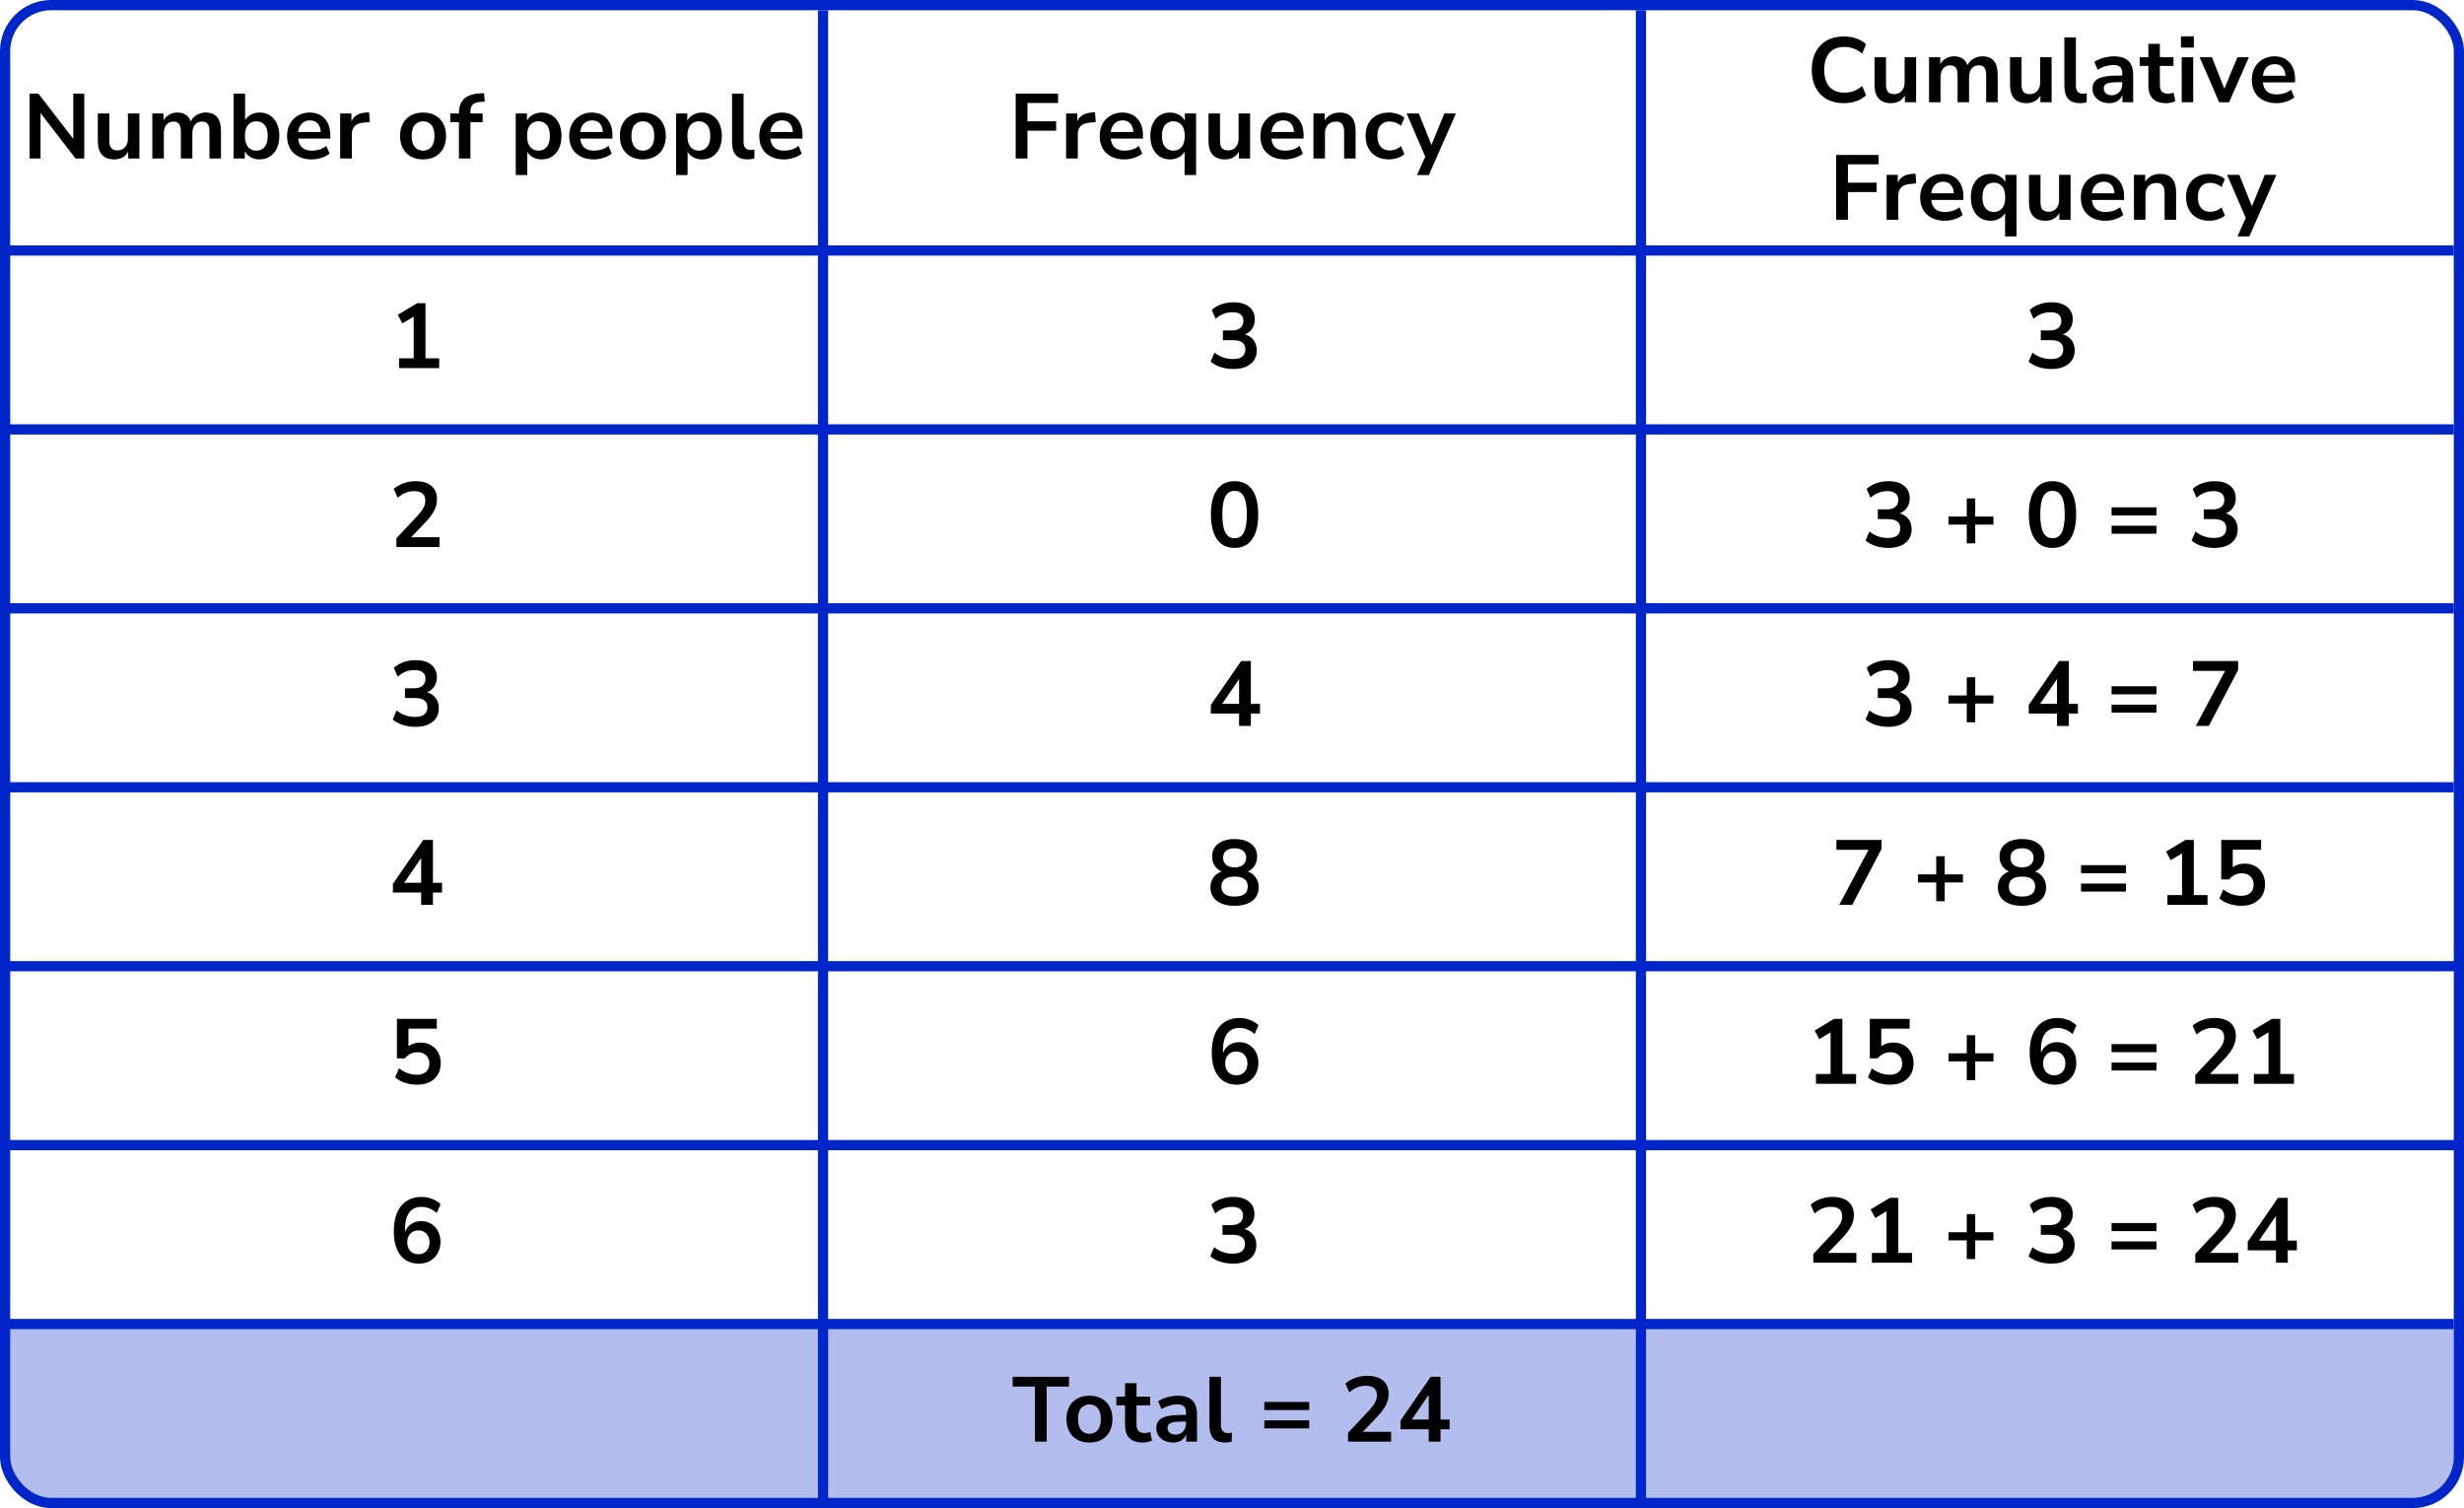 <?xml version="1.0" encoding="UTF-8"?> <svg xmlns="http://www.w3.org/2000/svg" width="482" height="295" viewBox="0 0 482 295" fill="none"><path d="M1 259H481V284C481 289.523 476.523 294 471 294H11C5.477 294 1 289.523 1 284V259Z" fill="#B3BEEF"></path><rect x="1" y="1" width="480" height="293" rx="9" stroke="#0026CA" stroke-width="2"></rect><line x1="161" y1="2" x2="161" y2="295" stroke="#0026CA" stroke-width="2"></line><line x1="321" y1="2" x2="321" y2="295" stroke="#0026CA" stroke-width="2"></line><line y1="49" x2="480" y2="49" stroke="#0026CA" stroke-width="2"></line><line y1="84" x2="480" y2="84" stroke="#0026CA" stroke-width="2"></line><line y1="119" x2="480" y2="119" stroke="#0026CA" stroke-width="2"></line><line y1="154" x2="480" y2="154" stroke="#0026CA" stroke-width="2"></line><line x1="1" y1="189" x2="481" y2="189" stroke="#0026CA" stroke-width="2"></line><line x1="1" y1="224" x2="481" y2="224" stroke="#0026CA" stroke-width="2"></line><line y1="259" x2="480" y2="259" stroke="#0026CA" stroke-width="2"></line><path d="M5.789 31V18.31H7.517L14.339 27.166V18.31H16.481V31H14.771L7.931 22.108V31H5.789ZM22.374 31.18C20.214 31.18 19.134 29.968 19.134 27.544V22.198H21.384V27.58C21.384 28.204 21.51 28.666 21.762 28.966C22.014 29.266 22.416 29.416 22.968 29.416C23.568 29.416 24.06 29.212 24.444 28.804C24.828 28.384 25.02 27.832 25.02 27.148V22.198H27.27V31H25.074V29.686C24.486 30.682 23.586 31.18 22.374 31.18ZM29.798 31V22.198H31.994V23.548C32.258 23.068 32.624 22.696 33.092 22.432C33.56 22.156 34.1 22.018 34.712 22.018C36.032 22.018 36.896 22.594 37.304 23.746C37.58 23.206 37.976 22.786 38.492 22.486C39.008 22.174 39.596 22.018 40.256 22.018C42.236 22.018 43.226 23.224 43.226 25.636V31H40.976V25.726C40.976 25.054 40.862 24.562 40.634 24.25C40.418 23.938 40.046 23.782 39.518 23.782C38.93 23.782 38.468 23.992 38.132 24.412C37.796 24.82 37.628 25.39 37.628 26.122V31H35.378V25.726C35.378 25.054 35.264 24.562 35.036 24.25C34.82 23.938 34.454 23.782 33.938 23.782C33.35 23.782 32.888 23.992 32.552 24.412C32.216 24.82 32.048 25.39 32.048 26.122V31H29.798ZM50.773 31.18C50.125 31.18 49.543 31.036 49.027 30.748C48.523 30.46 48.145 30.07 47.893 29.578V31H45.697V18.31H47.947V23.494C48.211 23.05 48.589 22.696 49.081 22.432C49.585 22.156 50.149 22.018 50.773 22.018C51.553 22.018 52.231 22.204 52.807 22.576C53.383 22.948 53.833 23.476 54.157 24.16C54.481 24.832 54.643 25.642 54.643 26.59C54.643 27.526 54.481 28.342 54.157 29.038C53.833 29.722 53.377 30.25 52.789 30.622C52.213 30.994 51.541 31.18 50.773 31.18ZM50.143 29.47C50.815 29.47 51.355 29.23 51.763 28.75C52.171 28.258 52.375 27.538 52.375 26.59C52.375 25.63 52.171 24.916 51.763 24.448C51.355 23.968 50.815 23.728 50.143 23.728C49.471 23.728 48.931 23.968 48.523 24.448C48.115 24.916 47.911 25.63 47.911 26.59C47.911 27.538 48.115 28.258 48.523 28.75C48.931 29.23 49.471 29.47 50.143 29.47ZM60.978 31.18C59.982 31.18 59.124 30.994 58.404 30.622C57.684 30.25 57.126 29.722 56.73 29.038C56.346 28.354 56.154 27.544 56.154 26.608C56.154 25.696 56.34 24.898 56.712 24.214C57.096 23.53 57.618 22.996 58.278 22.612C58.95 22.216 59.712 22.018 60.564 22.018C61.812 22.018 62.796 22.414 63.516 23.206C64.248 23.998 64.614 25.078 64.614 26.446V27.112H58.314C58.482 28.684 59.382 29.47 61.014 29.47C61.506 29.47 61.998 29.398 62.49 29.254C62.982 29.098 63.432 28.858 63.84 28.534L64.47 30.046C64.05 30.394 63.522 30.67 62.886 30.874C62.25 31.078 61.614 31.18 60.978 31.18ZM60.654 23.548C59.994 23.548 59.46 23.752 59.052 24.16C58.644 24.568 58.398 25.12 58.314 25.816H62.742C62.694 25.084 62.49 24.526 62.13 24.142C61.782 23.746 61.29 23.548 60.654 23.548ZM66.546 31V22.198H68.742V23.746C69.174 22.702 70.098 22.126 71.514 22.018L72.198 21.964L72.342 23.872L71.046 23.998C69.57 24.142 68.832 24.898 68.832 26.266V31H66.546ZM82.76 31.18C81.848 31.18 81.056 30.994 80.384 30.622C79.712 30.25 79.19 29.722 78.818 29.038C78.446 28.342 78.26 27.526 78.26 26.59C78.26 25.654 78.446 24.844 78.818 24.16C79.19 23.476 79.712 22.948 80.384 22.576C81.056 22.204 81.848 22.018 82.76 22.018C83.672 22.018 84.464 22.204 85.136 22.576C85.808 22.948 86.33 23.476 86.702 24.16C87.074 24.844 87.26 25.654 87.26 26.59C87.26 27.526 87.074 28.342 86.702 29.038C86.33 29.722 85.808 30.25 85.136 30.622C84.464 30.994 83.672 31.18 82.76 31.18ZM82.76 29.47C83.432 29.47 83.972 29.23 84.38 28.75C84.788 28.258 84.992 27.538 84.992 26.59C84.992 25.63 84.788 24.916 84.38 24.448C83.972 23.968 83.432 23.728 82.76 23.728C82.088 23.728 81.548 23.968 81.14 24.448C80.732 24.916 80.528 25.63 80.528 26.59C80.528 27.538 80.732 28.258 81.14 28.75C81.548 29.23 82.088 29.47 82.76 29.47ZM89.774 31V23.89H88.082V22.198H89.774V22.18C89.774 20.932 90.098 19.99 90.746 19.354C91.406 18.718 92.426 18.358 93.806 18.274L94.688 18.22L94.832 19.876L94.004 19.93C93.284 19.978 92.774 20.158 92.474 20.47C92.174 20.77 92.024 21.22 92.024 21.82V22.198H94.418V23.89H92.024V31H89.774ZM100.888 34.24V22.198H103.084V23.602C103.336 23.122 103.714 22.738 104.218 22.45C104.734 22.162 105.316 22.018 105.964 22.018C106.732 22.018 107.404 22.204 107.98 22.576C108.568 22.948 109.024 23.476 109.348 24.16C109.672 24.832 109.834 25.642 109.834 26.59C109.834 27.526 109.672 28.342 109.348 29.038C109.024 29.722 108.574 30.25 107.998 30.622C107.422 30.994 106.744 31.18 105.964 31.18C105.34 31.18 104.776 31.048 104.272 30.784C103.78 30.508 103.402 30.142 103.138 29.686V34.24H100.888ZM105.334 29.47C106.006 29.47 106.546 29.23 106.954 28.75C107.362 28.258 107.566 27.538 107.566 26.59C107.566 25.63 107.362 24.916 106.954 24.448C106.546 23.968 106.006 23.728 105.334 23.728C104.662 23.728 104.122 23.968 103.714 24.448C103.306 24.916 103.102 25.63 103.102 26.59C103.102 27.538 103.306 28.258 103.714 28.75C104.122 29.23 104.662 29.47 105.334 29.47ZM116.169 31.18C115.173 31.18 114.315 30.994 113.595 30.622C112.875 30.25 112.317 29.722 111.921 29.038C111.537 28.354 111.345 27.544 111.345 26.608C111.345 25.696 111.531 24.898 111.903 24.214C112.287 23.53 112.809 22.996 113.469 22.612C114.141 22.216 114.903 22.018 115.755 22.018C117.003 22.018 117.987 22.414 118.707 23.206C119.439 23.998 119.805 25.078 119.805 26.446V27.112H113.505C113.673 28.684 114.573 29.47 116.205 29.47C116.697 29.47 117.189 29.398 117.681 29.254C118.173 29.098 118.623 28.858 119.031 28.534L119.661 30.046C119.241 30.394 118.713 30.67 118.077 30.874C117.441 31.078 116.805 31.18 116.169 31.18ZM115.845 23.548C115.185 23.548 114.651 23.752 114.243 24.16C113.835 24.568 113.589 25.12 113.505 25.816H117.933C117.885 25.084 117.681 24.526 117.321 24.142C116.973 23.746 116.481 23.548 115.845 23.548ZM125.751 31.18C124.839 31.18 124.047 30.994 123.375 30.622C122.703 30.25 122.181 29.722 121.809 29.038C121.437 28.342 121.251 27.526 121.251 26.59C121.251 25.654 121.437 24.844 121.809 24.16C122.181 23.476 122.703 22.948 123.375 22.576C124.047 22.204 124.839 22.018 125.751 22.018C126.663 22.018 127.455 22.204 128.127 22.576C128.799 22.948 129.321 23.476 129.693 24.16C130.065 24.844 130.251 25.654 130.251 26.59C130.251 27.526 130.065 28.342 129.693 29.038C129.321 29.722 128.799 30.25 128.127 30.622C127.455 30.994 126.663 31.18 125.751 31.18ZM125.751 29.47C126.423 29.47 126.963 29.23 127.371 28.75C127.779 28.258 127.983 27.538 127.983 26.59C127.983 25.63 127.779 24.916 127.371 24.448C126.963 23.968 126.423 23.728 125.751 23.728C125.079 23.728 124.539 23.968 124.131 24.448C123.723 24.916 123.519 25.63 123.519 26.59C123.519 27.538 123.723 28.258 124.131 28.75C124.539 29.23 125.079 29.47 125.751 29.47ZM132.258 34.24V22.198H134.454V23.602C134.706 23.122 135.084 22.738 135.588 22.45C136.104 22.162 136.686 22.018 137.334 22.018C138.102 22.018 138.774 22.204 139.35 22.576C139.938 22.948 140.394 23.476 140.718 24.16C141.042 24.832 141.204 25.642 141.204 26.59C141.204 27.526 141.042 28.342 140.718 29.038C140.394 29.722 139.944 30.25 139.368 30.622C138.792 30.994 138.114 31.18 137.334 31.18C136.71 31.18 136.146 31.048 135.642 30.784C135.15 30.508 134.772 30.142 134.508 29.686V34.24H132.258ZM136.704 29.47C137.376 29.47 137.916 29.23 138.324 28.75C138.732 28.258 138.936 27.538 138.936 26.59C138.936 25.63 138.732 24.916 138.324 24.448C137.916 23.968 137.376 23.728 136.704 23.728C136.032 23.728 135.492 23.968 135.084 24.448C134.676 24.916 134.472 25.63 134.472 26.59C134.472 27.538 134.676 28.258 135.084 28.75C135.492 29.23 136.032 29.47 136.704 29.47ZM146.261 31.18C145.217 31.18 144.443 30.898 143.939 30.334C143.447 29.758 143.201 28.918 143.201 27.814V18.31H145.451V27.706C145.451 28.786 145.907 29.326 146.819 29.326C146.951 29.326 147.083 29.32 147.215 29.308C147.347 29.296 147.473 29.272 147.593 29.236L147.557 31.018C147.125 31.126 146.693 31.18 146.261 31.18ZM153.349 31.18C152.353 31.18 151.495 30.994 150.775 30.622C150.055 30.25 149.497 29.722 149.101 29.038C148.717 28.354 148.525 27.544 148.525 26.608C148.525 25.696 148.711 24.898 149.083 24.214C149.467 23.53 149.989 22.996 150.649 22.612C151.321 22.216 152.083 22.018 152.935 22.018C154.183 22.018 155.167 22.414 155.887 23.206C156.619 23.998 156.985 25.078 156.985 26.446V27.112H150.685C150.853 28.684 151.753 29.47 153.385 29.47C153.877 29.47 154.369 29.398 154.861 29.254C155.353 29.098 155.803 28.858 156.211 28.534L156.841 30.046C156.421 30.394 155.893 30.67 155.257 30.874C154.621 31.078 153.985 31.18 153.349 31.18ZM153.025 23.548C152.365 23.548 151.831 23.752 151.423 24.16C151.015 24.568 150.769 25.12 150.685 25.816H155.113C155.065 25.084 154.861 24.526 154.501 24.142C154.153 23.746 153.661 23.548 153.025 23.548Z" fill="black"></path><path d="M78.066 72V70.092H80.927V61.938L78.713 63.27L77.814 61.578L81.594 59.31H83.231V70.092H85.913V72H78.066Z" fill="black"></path><path d="M77.543 107V105.29L81.647 100.916C82.2 100.316 82.596 99.788 82.835 99.332C83.076 98.864 83.195 98.39 83.195 97.91C83.195 96.686 82.457 96.074 80.981 96.074C79.829 96.074 78.767 96.506 77.796 97.37L77.022 95.642C77.525 95.186 78.156 94.82 78.912 94.544C79.668 94.268 80.454 94.13 81.269 94.13C82.626 94.13 83.663 94.436 84.383 95.048C85.115 95.66 85.481 96.536 85.481 97.676C85.481 98.444 85.296 99.182 84.924 99.89C84.564 100.598 83.993 101.36 83.213 102.176L80.424 105.092H85.968V107H77.543Z" fill="black"></path><path d="M81.251 142.18C80.388 142.18 79.559 142.054 78.767 141.802C77.987 141.538 77.34 141.184 76.823 140.74L77.579 138.976C78.659 139.816 79.859 140.236 81.18 140.236C82.799 140.236 83.609 139.6 83.609 138.328C83.609 137.728 83.406 137.284 82.998 136.996C82.602 136.696 82.019 136.546 81.251 136.546H79.218V134.638H81.035C81.707 134.638 82.242 134.476 82.638 134.152C83.034 133.816 83.231 133.354 83.231 132.766C83.231 132.214 83.046 131.794 82.674 131.506C82.314 131.218 81.785 131.074 81.09 131.074C79.841 131.074 78.743 131.506 77.796 132.37L77.04 130.642C77.543 130.162 78.174 129.79 78.93 129.526C79.686 129.262 80.472 129.13 81.287 129.13C82.608 129.13 83.633 129.43 84.365 130.03C85.097 130.618 85.463 131.44 85.463 132.496C85.463 133.18 85.29 133.78 84.942 134.296C84.594 134.812 84.12 135.184 83.519 135.412C84.251 135.616 84.822 135.994 85.23 136.546C85.638 137.086 85.841 137.746 85.841 138.526C85.841 139.654 85.433 140.548 84.618 141.208C83.802 141.856 82.68 142.18 81.251 142.18Z" fill="black"></path><path d="M82.385 177V174.588H76.859V172.896L82.781 164.31H84.689V172.68H86.472V174.588H84.689V177H82.385ZM82.385 172.68V167.838L79.073 172.68H82.385Z" fill="black"></path><path d="M81.612 212.18C80.784 212.18 79.98 212.054 79.2 211.802C78.419 211.538 77.784 211.184 77.291 210.74L78.047 208.976C79.139 209.816 80.316 210.236 81.576 210.236C82.332 210.236 82.919 210.044 83.34 209.66C83.772 209.264 83.987 208.736 83.987 208.076C83.987 207.404 83.784 206.864 83.376 206.456C82.968 206.036 82.409 205.826 81.701 205.826C80.694 205.826 79.859 206.228 79.2 207.032H77.651V199.31H85.445V201.218H79.901V204.656C80.537 204.176 81.317 203.936 82.242 203.936C83.046 203.936 83.742 204.11 84.329 204.458C84.93 204.794 85.391 205.268 85.716 205.88C86.052 206.48 86.219 207.182 86.219 207.986C86.219 208.814 86.034 209.546 85.662 210.182C85.29 210.806 84.755 211.298 84.059 211.658C83.376 212.006 82.559 212.18 81.612 212.18Z" fill="black"></path><path d="M81.972 247.18C80.4 247.18 79.181 246.628 78.317 245.524C77.466 244.42 77.04 242.872 77.04 240.88C77.04 238.732 77.519 237.07 78.48 235.894C79.451 234.718 80.79 234.13 82.493 234.13C83.165 234.13 83.832 234.256 84.492 234.508C85.151 234.748 85.716 235.096 86.183 235.552L85.427 237.28C84.984 236.872 84.51 236.572 84.005 236.38C83.501 236.176 82.986 236.074 82.457 236.074C81.413 236.074 80.615 236.44 80.064 237.172C79.511 237.904 79.236 238.996 79.236 240.448V240.97C79.487 240.31 79.895 239.794 80.46 239.422C81.023 239.05 81.671 238.864 82.403 238.864C83.135 238.864 83.784 239.038 84.347 239.386C84.912 239.734 85.356 240.214 85.68 240.826C86.004 241.438 86.165 242.14 86.165 242.932C86.165 243.748 85.986 244.48 85.626 245.128C85.278 245.764 84.785 246.268 84.15 246.64C83.525 247 82.799 247.18 81.972 247.18ZM81.846 245.344C82.493 245.344 83.016 245.134 83.412 244.714C83.82 244.282 84.023 243.718 84.023 243.022C84.023 242.326 83.82 241.762 83.412 241.33C83.016 240.898 82.493 240.682 81.846 240.682C81.198 240.682 80.669 240.898 80.261 241.33C79.865 241.762 79.668 242.326 79.668 243.022C79.668 243.718 79.865 244.282 80.261 244.714C80.669 245.134 81.198 245.344 81.846 245.344Z" fill="black"></path><path d="M198.684 31V18.31H206.982V20.146H200.988V23.728H206.604V25.564H200.988V31H198.684ZM208.55 31V22.198H210.746V23.746C211.178 22.702 212.102 22.126 213.518 22.018L214.202 21.964L214.346 23.872L213.05 23.998C211.574 24.142 210.836 24.898 210.836 26.266V31H208.55ZM219.946 31.18C218.95 31.18 218.092 30.994 217.372 30.622C216.652 30.25 216.094 29.722 215.698 29.038C215.314 28.354 215.122 27.544 215.122 26.608C215.122 25.696 215.308 24.898 215.68 24.214C216.064 23.53 216.586 22.996 217.246 22.612C217.918 22.216 218.68 22.018 219.532 22.018C220.78 22.018 221.764 22.414 222.484 23.206C223.216 23.998 223.582 25.078 223.582 26.446V27.112H217.282C217.45 28.684 218.35 29.47 219.982 29.47C220.474 29.47 220.966 29.398 221.458 29.254C221.95 29.098 222.4 28.858 222.808 28.534L223.438 30.046C223.018 30.394 222.49 30.67 221.854 30.874C221.218 31.078 220.582 31.18 219.946 31.18ZM219.622 23.548C218.962 23.548 218.428 23.752 218.02 24.16C217.612 24.568 217.366 25.12 217.282 25.816H221.71C221.662 25.084 221.458 24.526 221.098 24.142C220.75 23.746 220.258 23.548 219.622 23.548ZM231.724 34.24V29.668C231.472 30.124 231.094 30.49 230.59 30.766C230.086 31.042 229.522 31.18 228.898 31.18C228.13 31.18 227.452 30.994 226.864 30.622C226.288 30.25 225.838 29.722 225.514 29.038C225.19 28.342 225.028 27.526 225.028 26.59C225.028 25.642 225.19 24.832 225.514 24.16C225.838 23.476 226.288 22.948 226.864 22.576C227.452 22.204 228.13 22.018 228.898 22.018C229.546 22.018 230.128 22.168 230.644 22.468C231.16 22.756 231.538 23.146 231.778 23.638V22.198H233.974V34.24H231.724ZM229.528 29.47C230.2 29.47 230.74 29.23 231.148 28.75C231.556 28.258 231.76 27.538 231.76 26.59C231.76 25.63 231.556 24.916 231.148 24.448C230.74 23.968 230.2 23.728 229.528 23.728C228.856 23.728 228.316 23.968 227.908 24.448C227.5 24.916 227.296 25.63 227.296 26.59C227.296 27.538 227.5 28.258 227.908 28.75C228.316 29.23 228.856 29.47 229.528 29.47ZM239.643 31.18C237.483 31.18 236.403 29.968 236.403 27.544V22.198H238.653V27.58C238.653 28.204 238.779 28.666 239.031 28.966C239.283 29.266 239.685 29.416 240.237 29.416C240.837 29.416 241.329 29.212 241.713 28.804C242.097 28.384 242.289 27.832 242.289 27.148V22.198H244.539V31H242.343V29.686C241.755 30.682 240.855 31.18 239.643 31.18ZM251.369 31.18C250.373 31.18 249.515 30.994 248.795 30.622C248.075 30.25 247.517 29.722 247.121 29.038C246.737 28.354 246.545 27.544 246.545 26.608C246.545 25.696 246.731 24.898 247.103 24.214C247.487 23.53 248.009 22.996 248.669 22.612C249.341 22.216 250.103 22.018 250.955 22.018C252.203 22.018 253.187 22.414 253.907 23.206C254.639 23.998 255.005 25.078 255.005 26.446V27.112H248.705C248.873 28.684 249.773 29.47 251.405 29.47C251.897 29.47 252.389 29.398 252.881 29.254C253.373 29.098 253.823 28.858 254.231 28.534L254.861 30.046C254.441 30.394 253.913 30.67 253.277 30.874C252.641 31.078 252.005 31.18 251.369 31.18ZM251.045 23.548C250.385 23.548 249.851 23.752 249.443 24.16C249.035 24.568 248.789 25.12 248.705 25.816H253.133C253.085 25.084 252.881 24.526 252.521 24.142C252.173 23.746 251.681 23.548 251.045 23.548ZM256.937 31V22.198H259.133V23.566C259.433 23.062 259.835 22.678 260.339 22.414C260.855 22.15 261.431 22.018 262.067 22.018C264.143 22.018 265.181 23.224 265.181 25.636V31H262.931V25.744C262.931 25.06 262.799 24.562 262.535 24.25C262.283 23.938 261.887 23.782 261.347 23.782C260.687 23.782 260.159 23.992 259.763 24.412C259.379 24.82 259.187 25.366 259.187 26.05V31H256.937ZM271.684 31.18C270.76 31.18 269.956 30.994 269.272 30.622C268.588 30.238 268.06 29.698 267.688 29.002C267.316 28.306 267.13 27.49 267.13 26.554C267.13 25.618 267.316 24.814 267.688 24.142C268.06 23.458 268.588 22.936 269.272 22.576C269.956 22.204 270.76 22.018 271.684 22.018C272.248 22.018 272.806 22.108 273.358 22.288C273.91 22.468 274.366 22.72 274.726 23.044L274.06 24.61C273.748 24.334 273.394 24.124 272.998 23.98C272.614 23.836 272.242 23.764 271.882 23.764C271.102 23.764 270.496 24.01 270.064 24.502C269.644 24.982 269.434 25.672 269.434 26.572C269.434 27.46 269.644 28.162 270.064 28.678C270.496 29.182 271.102 29.434 271.882 29.434C272.23 29.434 272.602 29.362 272.998 29.218C273.394 29.074 273.748 28.858 274.06 28.57L274.726 30.154C274.366 30.466 273.904 30.718 273.34 30.91C272.788 31.09 272.236 31.18 271.684 31.18ZM277.189 34.24L278.809 30.64L275.155 22.198H277.549L280.015 28.354L282.535 22.198H284.803L279.511 34.24H277.189Z" fill="black"></path><path d="M241.252 72.18C240.388 72.18 239.56 72.054 238.768 71.802C237.988 71.538 237.34 71.184 236.824 70.74L237.58 68.976C238.66 69.816 239.86 70.236 241.18 70.236C242.8 70.236 243.61 69.6 243.61 68.328C243.61 67.728 243.406 67.284 242.998 66.996C242.602 66.696 242.02 66.546 241.252 66.546H239.218V64.638H241.036C241.708 64.638 242.242 64.476 242.638 64.152C243.034 63.816 243.232 63.354 243.232 62.766C243.232 62.214 243.046 61.794 242.674 61.506C242.314 61.218 241.786 61.074 241.09 61.074C239.842 61.074 238.744 61.506 237.796 62.37L237.04 60.642C237.544 60.162 238.174 59.79 238.93 59.526C239.686 59.262 240.472 59.13 241.288 59.13C242.608 59.13 243.634 59.43 244.366 60.03C245.098 60.618 245.464 61.44 245.464 62.496C245.464 63.18 245.29 63.78 244.942 64.296C244.594 64.812 244.12 65.184 243.52 65.412C244.252 65.616 244.822 65.994 245.23 66.546C245.638 67.086 245.842 67.746 245.842 68.526C245.842 69.654 245.434 70.548 244.618 71.208C243.802 71.856 242.68 72.18 241.252 72.18Z" fill="black"></path><path d="M241.504 107.18C240.004 107.18 238.858 106.616 238.066 105.488C237.274 104.348 236.878 102.728 236.878 100.628C236.878 98.504 237.274 96.89 238.066 95.786C238.858 94.682 240.004 94.13 241.504 94.13C243.016 94.13 244.162 94.682 244.942 95.786C245.734 96.89 246.13 98.498 246.13 100.61C246.13 102.722 245.734 104.348 244.942 105.488C244.15 106.616 243.004 107.18 241.504 107.18ZM241.504 105.29C242.32 105.29 242.92 104.918 243.304 104.174C243.7 103.418 243.898 102.23 243.898 100.61C243.898 99.002 243.7 97.838 243.304 97.118C242.92 96.386 242.32 96.02 241.504 96.02C240.7 96.02 240.1 96.386 239.704 97.118C239.308 97.838 239.11 99.002 239.11 100.61C239.11 102.23 239.308 103.418 239.704 104.174C240.1 104.918 240.7 105.29 241.504 105.29Z" fill="black"></path><path d="M242.386 142V139.588H236.86V137.896L242.782 129.31H244.69V137.68H246.472V139.588H244.69V142H242.386ZM242.386 137.68V132.838L239.074 137.68H242.386Z" fill="black"></path><path d="M241.504 177.18C240.028 177.18 238.87 176.862 238.03 176.226C237.202 175.59 236.788 174.708 236.788 173.58C236.788 172.812 236.986 172.158 237.382 171.618C237.79 171.078 238.318 170.7 238.966 170.484C238.39 170.232 237.934 169.848 237.598 169.332C237.274 168.816 237.112 168.222 237.112 167.55C237.112 166.482 237.508 165.648 238.3 165.048C239.092 164.436 240.16 164.13 241.504 164.13C242.86 164.13 243.934 164.436 244.726 165.048C245.518 165.648 245.914 166.482 245.914 167.55C245.914 168.222 245.746 168.822 245.41 169.35C245.086 169.866 244.642 170.244 244.078 170.484C244.726 170.7 245.242 171.084 245.626 171.636C246.022 172.176 246.22 172.824 246.22 173.58C246.22 174.708 245.8 175.59 244.96 176.226C244.132 176.862 242.98 177.18 241.504 177.18ZM241.504 169.674C242.212 169.674 242.764 169.506 243.16 169.17C243.568 168.834 243.772 168.372 243.772 167.784C243.772 167.208 243.568 166.758 243.16 166.434C242.764 166.098 242.212 165.93 241.504 165.93C240.796 165.93 240.244 166.098 239.848 166.434C239.452 166.758 239.254 167.208 239.254 167.784C239.254 168.372 239.452 168.834 239.848 169.17C240.244 169.506 240.796 169.674 241.504 169.674ZM241.504 175.38C243.22 175.38 244.078 174.726 244.078 173.418C244.078 172.122 243.22 171.474 241.504 171.474C240.664 171.474 240.022 171.636 239.578 171.96C239.146 172.284 238.93 172.77 238.93 173.418C238.93 174.066 239.146 174.558 239.578 174.894C240.022 175.218 240.664 175.38 241.504 175.38Z" fill="black"></path><path d="M241.972 212.18C240.4 212.18 239.182 211.628 238.318 210.524C237.466 209.42 237.04 207.872 237.04 205.88C237.04 203.732 237.52 202.07 238.48 200.894C239.452 199.718 240.79 199.13 242.494 199.13C243.166 199.13 243.832 199.256 244.492 199.508C245.152 199.748 245.716 200.096 246.184 200.552L245.428 202.28C244.984 201.872 244.51 201.572 244.006 201.38C243.502 201.176 242.986 201.074 242.458 201.074C241.414 201.074 240.616 201.44 240.064 202.172C239.512 202.904 239.236 203.996 239.236 205.448V205.97C239.488 205.31 239.896 204.794 240.46 204.422C241.024 204.05 241.672 203.864 242.404 203.864C243.136 203.864 243.784 204.038 244.348 204.386C244.912 204.734 245.356 205.214 245.68 205.826C246.004 206.438 246.166 207.14 246.166 207.932C246.166 208.748 245.986 209.48 245.626 210.128C245.278 210.764 244.786 211.268 244.15 211.64C243.526 212 242.8 212.18 241.972 212.18ZM241.846 210.344C242.494 210.344 243.016 210.134 243.412 209.714C243.82 209.282 244.024 208.718 244.024 208.022C244.024 207.326 243.82 206.762 243.412 206.33C243.016 205.898 242.494 205.682 241.846 205.682C241.198 205.682 240.67 205.898 240.262 206.33C239.866 206.762 239.668 207.326 239.668 208.022C239.668 208.718 239.866 209.282 240.262 209.714C240.67 210.134 241.198 210.344 241.846 210.344Z" fill="black"></path><path d="M241.177 247.18C240.313 247.18 239.485 247.054 238.693 246.802C237.913 246.538 237.265 246.184 236.749 245.74L237.505 243.976C238.585 244.816 239.785 245.236 241.105 245.236C242.725 245.236 243.535 244.6 243.535 243.328C243.535 242.728 243.331 242.284 242.923 241.996C242.527 241.696 241.945 241.546 241.177 241.546H239.143V239.638H240.961C241.633 239.638 242.167 239.476 242.563 239.152C242.959 238.816 243.157 238.354 243.157 237.766C243.157 237.214 242.971 236.794 242.599 236.506C242.239 236.218 241.711 236.074 241.015 236.074C239.767 236.074 238.669 236.506 237.721 237.37L236.965 235.642C237.469 235.162 238.099 234.79 238.855 234.526C239.611 234.262 240.397 234.13 241.213 234.13C242.533 234.13 243.559 234.43 244.291 235.03C245.023 235.618 245.389 236.44 245.389 237.496C245.389 238.18 245.215 238.78 244.867 239.296C244.519 239.812 244.045 240.184 243.445 240.412C244.177 240.616 244.747 240.994 245.155 241.546C245.563 242.086 245.767 242.746 245.767 243.526C245.767 244.654 245.359 245.548 244.543 246.208C243.727 246.856 242.605 247.18 241.177 247.18Z" fill="black"></path><path d="M202.452 282V271.236H198.096V269.31H209.112V271.236H204.756V282H202.452ZM213.113 282.18C212.201 282.18 211.409 281.994 210.737 281.622C210.065 281.25 209.543 280.722 209.171 280.038C208.799 279.342 208.613 278.526 208.613 277.59C208.613 276.654 208.799 275.844 209.171 275.16C209.543 274.476 210.065 273.948 210.737 273.576C211.409 273.204 212.201 273.018 213.113 273.018C214.025 273.018 214.817 273.204 215.489 273.576C216.161 273.948 216.683 274.476 217.055 275.16C217.427 275.844 217.613 276.654 217.613 277.59C217.613 278.526 217.427 279.342 217.055 280.038C216.683 280.722 216.161 281.25 215.489 281.622C214.817 281.994 214.025 282.18 213.113 282.18ZM213.113 280.47C213.785 280.47 214.325 280.23 214.733 279.75C215.141 279.258 215.345 278.538 215.345 277.59C215.345 276.63 215.141 275.916 214.733 275.448C214.325 274.968 213.785 274.728 213.113 274.728C212.441 274.728 211.901 274.968 211.493 275.448C211.085 275.916 210.881 276.63 210.881 277.59C210.881 278.538 211.085 279.258 211.493 279.75C211.901 280.23 212.441 280.47 213.113 280.47ZM223.564 282.18C221.236 282.18 220.072 281.028 220.072 278.724V274.89H218.38V273.198H220.072V270.57H222.322V273.198H224.986V274.89H222.322V278.598C222.322 279.174 222.448 279.606 222.7 279.894C222.952 280.182 223.36 280.326 223.924 280.326C224.092 280.326 224.266 280.308 224.446 280.272C224.626 280.224 224.812 280.176 225.004 280.128L225.346 281.784C225.13 281.904 224.854 282 224.518 282.072C224.194 282.144 223.876 282.18 223.564 282.18ZM229.489 282.18C228.853 282.18 228.283 282.06 227.779 281.82C227.287 281.568 226.897 281.232 226.609 280.812C226.333 280.392 226.195 279.918 226.195 279.39C226.195 278.742 226.363 278.232 226.699 277.86C227.035 277.476 227.581 277.2 228.337 277.032C229.093 276.864 230.107 276.78 231.379 276.78H232.009V276.402C232.009 275.802 231.877 275.37 231.613 275.106C231.349 274.842 230.905 274.71 230.281 274.71C229.789 274.71 229.285 274.788 228.769 274.944C228.253 275.088 227.731 275.316 227.203 275.628L226.555 274.098C226.867 273.882 227.233 273.696 227.653 273.54C228.085 273.372 228.535 273.246 229.003 273.162C229.483 273.066 229.933 273.018 230.353 273.018C231.637 273.018 232.591 273.318 233.215 273.918C233.839 274.506 234.151 275.424 234.151 276.672V282H232.045V280.596C231.841 281.088 231.517 281.478 231.073 281.766C230.629 282.042 230.101 282.18 229.489 282.18ZM229.957 280.632C230.545 280.632 231.031 280.428 231.415 280.02C231.811 279.612 232.009 279.096 232.009 278.472V278.076H231.397C230.269 278.076 229.483 278.166 229.039 278.346C228.607 278.514 228.391 278.826 228.391 279.282C228.391 279.678 228.529 280.002 228.805 280.254C229.081 280.506 229.465 280.632 229.957 280.632ZM239.644 282.18C238.6 282.18 237.826 281.898 237.322 281.334C236.83 280.758 236.584 279.918 236.584 278.814V269.31H238.834V278.706C238.834 279.786 239.29 280.326 240.202 280.326C240.334 280.326 240.466 280.32 240.598 280.308C240.73 280.296 240.856 280.272 240.976 280.236L240.94 282.018C240.508 282.126 240.076 282.18 239.644 282.18ZM247.322 275.826V274.242H256.106V275.826H247.322ZM247.322 279.408V277.842H256.106V279.408H247.322ZM263.698 282V280.29L267.802 275.916C268.354 275.316 268.75 274.788 268.99 274.332C269.23 273.864 269.35 273.39 269.35 272.91C269.35 271.686 268.612 271.074 267.136 271.074C265.984 271.074 264.922 271.506 263.95 272.37L263.176 270.642C263.68 270.186 264.31 269.82 265.066 269.544C265.822 269.268 266.608 269.13 267.424 269.13C268.78 269.13 269.818 269.436 270.538 270.048C271.27 270.66 271.636 271.536 271.636 272.676C271.636 273.444 271.45 274.182 271.078 274.89C270.718 275.598 270.148 276.36 269.368 277.176L266.578 280.092H272.122V282H263.698ZM279.483 282V279.588H273.957V277.896L279.879 269.31H281.787V277.68H283.569V279.588H281.787V282H279.483ZM279.483 277.68V272.838L276.171 277.68H279.483Z" fill="black"></path><path d="M360.724 20.18C359.404 20.18 358.27 19.916 357.322 19.388C356.386 18.848 355.666 18.092 355.162 17.12C354.658 16.136 354.406 14.978 354.406 13.646C354.406 12.314 354.658 11.162 355.162 10.19C355.666 9.218 356.386 8.468 357.322 7.94C358.27 7.4 359.404 7.13 360.724 7.13C361.576 7.13 362.38 7.262 363.136 7.526C363.904 7.79 364.534 8.168 365.026 8.66L364.27 10.496C363.73 10.04 363.178 9.71 362.614 9.506C362.05 9.29 361.444 9.182 360.796 9.182C359.512 9.182 358.534 9.572 357.862 10.352C357.19 11.12 356.854 12.218 356.854 13.646C356.854 15.074 357.19 16.178 357.862 16.958C358.534 17.738 359.512 18.128 360.796 18.128C361.444 18.128 362.05 18.026 362.614 17.822C363.178 17.606 363.73 17.27 364.27 16.814L365.026 18.65C364.534 19.13 363.904 19.508 363.136 19.784C362.38 20.048 361.576 20.18 360.724 20.18ZM369.929 20.18C367.769 20.18 366.689 18.968 366.689 16.544V11.198H368.939V16.58C368.939 17.204 369.065 17.666 369.317 17.966C369.569 18.266 369.971 18.416 370.523 18.416C371.123 18.416 371.615 18.212 371.999 17.804C372.383 17.384 372.575 16.832 372.575 16.148V11.198H374.825V20H372.629V18.686C372.041 19.682 371.141 20.18 369.929 20.18ZM377.352 20V11.198H379.548V12.548C379.812 12.068 380.178 11.696 380.646 11.432C381.114 11.156 381.654 11.018 382.266 11.018C383.586 11.018 384.45 11.594 384.858 12.746C385.134 12.206 385.53 11.786 386.046 11.486C386.562 11.174 387.15 11.018 387.81 11.018C389.79 11.018 390.78 12.224 390.78 14.636V20H388.53V14.726C388.53 14.054 388.416 13.562 388.188 13.25C387.972 12.938 387.6 12.782 387.072 12.782C386.484 12.782 386.022 12.992 385.686 13.412C385.35 13.82 385.182 14.39 385.182 15.122V20H382.932V14.726C382.932 14.054 382.818 13.562 382.59 13.25C382.374 12.938 382.008 12.782 381.492 12.782C380.904 12.782 380.442 12.992 380.106 13.412C379.77 13.82 379.602 14.39 379.602 15.122V20H377.352ZM396.438 20.18C394.278 20.18 393.198 18.968 393.198 16.544V11.198H395.448V16.58C395.448 17.204 395.574 17.666 395.826 17.966C396.078 18.266 396.48 18.416 397.032 18.416C397.632 18.416 398.124 18.212 398.508 17.804C398.892 17.384 399.084 16.832 399.084 16.148V11.198H401.334V20H399.138V18.686C398.55 19.682 397.65 20.18 396.438 20.18ZM406.885 20.18C405.841 20.18 405.067 19.898 404.563 19.334C404.071 18.758 403.825 17.918 403.825 16.814V7.31H406.075V16.706C406.075 17.786 406.531 18.326 407.443 18.326C407.575 18.326 407.707 18.32 407.839 18.308C407.971 18.296 408.097 18.272 408.217 18.236L408.181 20.018C407.749 20.126 407.317 20.18 406.885 20.18ZM412.622 20.18C411.986 20.18 411.416 20.06 410.912 19.82C410.42 19.568 410.03 19.232 409.742 18.812C409.466 18.392 409.328 17.918 409.328 17.39C409.328 16.742 409.496 16.232 409.832 15.86C410.168 15.476 410.714 15.2 411.47 15.032C412.226 14.864 413.24 14.78 414.512 14.78H415.142V14.402C415.142 13.802 415.01 13.37 414.746 13.106C414.482 12.842 414.038 12.71 413.414 12.71C412.922 12.71 412.418 12.788 411.902 12.944C411.386 13.088 410.864 13.316 410.336 13.628L409.688 12.098C410 11.882 410.366 11.696 410.786 11.54C411.218 11.372 411.668 11.246 412.136 11.162C412.616 11.066 413.066 11.018 413.486 11.018C414.77 11.018 415.724 11.318 416.348 11.918C416.972 12.506 417.284 13.424 417.284 14.672V20H415.178V18.596C414.974 19.088 414.65 19.478 414.206 19.766C413.762 20.042 413.234 20.18 412.622 20.18ZM413.09 18.632C413.678 18.632 414.164 18.428 414.548 18.02C414.944 17.612 415.142 17.096 415.142 16.472V16.076H414.53C413.402 16.076 412.616 16.166 412.172 16.346C411.74 16.514 411.524 16.826 411.524 17.282C411.524 17.678 411.662 18.002 411.938 18.254C412.214 18.506 412.598 18.632 413.09 18.632ZM423.749 20.18C421.421 20.18 420.257 19.028 420.257 16.724V12.89H418.565V11.198H420.257V8.57H422.507V11.198H425.171V12.89H422.507V16.598C422.507 17.174 422.633 17.606 422.885 17.894C423.137 18.182 423.545 18.326 424.109 18.326C424.277 18.326 424.451 18.308 424.631 18.272C424.811 18.224 424.997 18.176 425.189 18.128L425.531 19.784C425.315 19.904 425.039 20 424.703 20.072C424.379 20.144 424.061 20.18 423.749 20.18ZM426.631 9.308V7.112H429.151V9.308H426.631ZM426.775 20V11.198H429.025V20H426.775ZM434.105 20L430.289 11.198H432.683L435.131 17.354L437.669 11.198H439.919L436.049 20H434.105ZM445.318 20.18C444.322 20.18 443.464 19.994 442.744 19.622C442.024 19.25 441.466 18.722 441.07 18.038C440.686 17.354 440.494 16.544 440.494 15.608C440.494 14.696 440.68 13.898 441.052 13.214C441.436 12.53 441.958 11.996 442.618 11.612C443.29 11.216 444.052 11.018 444.904 11.018C446.152 11.018 447.136 11.414 447.856 12.206C448.588 12.998 448.954 14.078 448.954 15.446V16.112H442.654C442.822 17.684 443.722 18.47 445.354 18.47C445.846 18.47 446.338 18.398 446.83 18.254C447.322 18.098 447.772 17.858 448.18 17.534L448.81 19.046C448.39 19.394 447.862 19.67 447.226 19.874C446.59 20.078 445.954 20.18 445.318 20.18ZM444.994 12.548C444.334 12.548 443.8 12.752 443.392 13.16C442.984 13.568 442.738 14.12 442.654 14.816H447.082C447.034 14.084 446.83 13.526 446.47 13.142C446.122 12.746 445.63 12.548 444.994 12.548ZM359.184 43V30.31H367.482V32.146H361.488V35.728H367.104V37.564H361.488V43H359.184ZM369.05 43V34.198H371.246V35.746C371.678 34.702 372.602 34.126 374.018 34.018L374.702 33.964L374.846 35.872L373.55 35.998C372.074 36.142 371.336 36.898 371.336 38.266V43H369.05ZM380.446 43.18C379.45 43.18 378.592 42.994 377.872 42.622C377.152 42.25 376.594 41.722 376.198 41.038C375.814 40.354 375.622 39.544 375.622 38.608C375.622 37.696 375.808 36.898 376.18 36.214C376.564 35.53 377.086 34.996 377.746 34.612C378.418 34.216 379.18 34.018 380.032 34.018C381.28 34.018 382.264 34.414 382.984 35.206C383.716 35.998 384.082 37.078 384.082 38.446V39.112H377.782C377.95 40.684 378.85 41.47 380.482 41.47C380.974 41.47 381.466 41.398 381.958 41.254C382.45 41.098 382.9 40.858 383.308 40.534L383.938 42.046C383.518 42.394 382.99 42.67 382.354 42.874C381.718 43.078 381.082 43.18 380.446 43.18ZM380.122 35.548C379.462 35.548 378.928 35.752 378.52 36.16C378.112 36.568 377.866 37.12 377.782 37.816H382.21C382.162 37.084 381.958 36.526 381.598 36.142C381.25 35.746 380.758 35.548 380.122 35.548ZM392.224 46.24V41.668C391.972 42.124 391.594 42.49 391.09 42.766C390.586 43.042 390.022 43.18 389.398 43.18C388.63 43.18 387.952 42.994 387.364 42.622C386.788 42.25 386.338 41.722 386.014 41.038C385.69 40.342 385.528 39.526 385.528 38.59C385.528 37.642 385.69 36.832 386.014 36.16C386.338 35.476 386.788 34.948 387.364 34.576C387.952 34.204 388.63 34.018 389.398 34.018C390.046 34.018 390.628 34.168 391.144 34.468C391.66 34.756 392.038 35.146 392.278 35.638V34.198H394.474V46.24H392.224ZM390.028 41.47C390.7 41.47 391.24 41.23 391.648 40.75C392.056 40.258 392.26 39.538 392.26 38.59C392.26 37.63 392.056 36.916 391.648 36.448C391.24 35.968 390.7 35.728 390.028 35.728C389.356 35.728 388.816 35.968 388.408 36.448C388 36.916 387.796 37.63 387.796 38.59C387.796 39.538 388 40.258 388.408 40.75C388.816 41.23 389.356 41.47 390.028 41.47ZM400.143 43.18C397.983 43.18 396.903 41.968 396.903 39.544V34.198H399.153V39.58C399.153 40.204 399.279 40.666 399.531 40.966C399.783 41.266 400.185 41.416 400.737 41.416C401.337 41.416 401.829 41.212 402.213 40.804C402.597 40.384 402.789 39.832 402.789 39.148V34.198H405.039V43H402.843V41.686C402.255 42.682 401.355 43.18 400.143 43.18ZM411.869 43.18C410.873 43.18 410.015 42.994 409.295 42.622C408.575 42.25 408.017 41.722 407.621 41.038C407.237 40.354 407.045 39.544 407.045 38.608C407.045 37.696 407.231 36.898 407.603 36.214C407.987 35.53 408.509 34.996 409.169 34.612C409.841 34.216 410.603 34.018 411.455 34.018C412.703 34.018 413.687 34.414 414.407 35.206C415.139 35.998 415.505 37.078 415.505 38.446V39.112H409.205C409.373 40.684 410.273 41.47 411.905 41.47C412.397 41.47 412.889 41.398 413.381 41.254C413.873 41.098 414.323 40.858 414.731 40.534L415.361 42.046C414.941 42.394 414.413 42.67 413.777 42.874C413.141 43.078 412.505 43.18 411.869 43.18ZM411.545 35.548C410.885 35.548 410.351 35.752 409.943 36.16C409.535 36.568 409.289 37.12 409.205 37.816H413.633C413.585 37.084 413.381 36.526 413.021 36.142C412.673 35.746 412.181 35.548 411.545 35.548ZM417.437 43V34.198H419.633V35.566C419.933 35.062 420.335 34.678 420.839 34.414C421.355 34.15 421.931 34.018 422.567 34.018C424.643 34.018 425.681 35.224 425.681 37.636V43H423.431V37.744C423.431 37.06 423.299 36.562 423.035 36.25C422.783 35.938 422.387 35.782 421.847 35.782C421.187 35.782 420.659 35.992 420.263 36.412C419.879 36.82 419.687 37.366 419.687 38.05V43H417.437ZM432.184 43.18C431.26 43.18 430.456 42.994 429.772 42.622C429.088 42.238 428.56 41.698 428.188 41.002C427.816 40.306 427.63 39.49 427.63 38.554C427.63 37.618 427.816 36.814 428.188 36.142C428.56 35.458 429.088 34.936 429.772 34.576C430.456 34.204 431.26 34.018 432.184 34.018C432.748 34.018 433.306 34.108 433.858 34.288C434.41 34.468 434.866 34.72 435.226 35.044L434.56 36.61C434.248 36.334 433.894 36.124 433.498 35.98C433.114 35.836 432.742 35.764 432.382 35.764C431.602 35.764 430.996 36.01 430.564 36.502C430.144 36.982 429.934 37.672 429.934 38.572C429.934 39.46 430.144 40.162 430.564 40.678C430.996 41.182 431.602 41.434 432.382 41.434C432.73 41.434 433.102 41.362 433.498 41.218C433.894 41.074 434.248 40.858 434.56 40.57L435.226 42.154C434.866 42.466 434.404 42.718 433.84 42.91C433.288 43.09 432.736 43.18 432.184 43.18ZM437.689 46.24L439.309 42.64L435.655 34.198H438.049L440.515 40.354L443.035 34.198H445.303L440.011 46.24H437.689Z" fill="black"></path><path d="M401.252 72.18C400.388 72.18 399.56 72.054 398.768 71.802C397.988 71.538 397.34 71.184 396.824 70.74L397.58 68.976C398.66 69.816 399.86 70.236 401.18 70.236C402.8 70.236 403.61 69.6 403.61 68.328C403.61 67.728 403.406 67.284 402.998 66.996C402.602 66.696 402.02 66.546 401.252 66.546H399.218V64.638H401.036C401.708 64.638 402.242 64.476 402.638 64.152C403.034 63.816 403.232 63.354 403.232 62.766C403.232 62.214 403.046 61.794 402.674 61.506C402.314 61.218 401.786 61.074 401.09 61.074C399.842 61.074 398.744 61.506 397.796 62.37L397.04 60.642C397.544 60.162 398.174 59.79 398.93 59.526C399.686 59.262 400.472 59.13 401.288 59.13C402.608 59.13 403.634 59.43 404.366 60.03C405.098 60.618 405.464 61.44 405.464 62.496C405.464 63.18 405.29 63.78 404.942 64.296C404.594 64.812 404.12 65.184 403.52 65.412C404.252 65.616 404.822 65.994 405.23 66.546C405.638 67.086 405.842 67.746 405.842 68.526C405.842 69.654 405.434 70.548 404.618 71.208C403.802 71.856 402.68 72.18 401.252 72.18Z" fill="black"></path><path d="M369.362 107.18C368.498 107.18 367.67 107.054 366.878 106.802C366.098 106.538 365.45 106.184 364.934 105.74L365.69 103.976C366.77 104.816 367.97 105.236 369.29 105.236C370.91 105.236 371.72 104.6 371.72 103.328C371.72 102.728 371.516 102.284 371.108 101.996C370.712 101.696 370.13 101.546 369.362 101.546H367.328V99.638H369.146C369.818 99.638 370.352 99.476 370.748 99.152C371.144 98.816 371.342 98.354 371.342 97.766C371.342 97.214 371.156 96.794 370.784 96.506C370.424 96.218 369.896 96.074 369.2 96.074C367.952 96.074 366.854 96.506 365.906 97.37L365.15 95.642C365.654 95.162 366.284 94.79 367.04 94.526C367.796 94.262 368.582 94.13 369.398 94.13C370.718 94.13 371.744 94.43 372.476 95.03C373.208 95.618 373.574 96.44 373.574 97.496C373.574 98.18 373.4 98.78 373.052 99.296C372.704 99.812 372.23 100.184 371.63 100.412C372.362 100.616 372.932 100.994 373.34 101.546C373.748 102.086 373.952 102.746 373.952 103.526C373.952 104.654 373.544 105.548 372.728 106.208C371.912 106.856 370.79 107.18 369.362 107.18ZM384.731 106.28V102.626H381.167V101.042H384.731V97.496H386.387V101.042H389.951V102.626H386.387V106.28H384.731ZM401.504 107.18C400.004 107.18 398.858 106.616 398.066 105.488C397.274 104.348 396.878 102.728 396.878 100.628C396.878 98.504 397.274 96.89 398.066 95.786C398.858 94.682 400.004 94.13 401.504 94.13C403.016 94.13 404.162 94.682 404.942 95.786C405.734 96.89 406.13 98.498 406.13 100.61C406.13 102.722 405.734 104.348 404.942 105.488C404.15 106.616 403.004 107.18 401.504 107.18ZM401.504 105.29C402.32 105.29 402.92 104.918 403.304 104.174C403.7 103.418 403.898 102.23 403.898 100.61C403.898 99.002 403.7 97.838 403.304 97.118C402.92 96.386 402.32 96.02 401.504 96.02C400.7 96.02 400.1 96.386 399.704 97.118C399.308 97.838 399.11 99.002 399.11 100.61C399.11 102.23 399.308 103.418 399.704 104.174C400.1 104.918 400.7 105.29 401.504 105.29ZM413.056 100.826V99.242H421.84V100.826H413.056ZM413.056 104.408V102.842H421.84V104.408H413.056ZM433.141 107.18C432.277 107.18 431.449 107.054 430.657 106.802C429.877 106.538 429.229 106.184 428.713 105.74L429.469 103.976C430.549 104.816 431.749 105.236 433.069 105.236C434.689 105.236 435.499 104.6 435.499 103.328C435.499 102.728 435.295 102.284 434.887 101.996C434.491 101.696 433.909 101.546 433.141 101.546H431.107V99.638H432.925C433.597 99.638 434.131 99.476 434.527 99.152C434.923 98.816 435.121 98.354 435.121 97.766C435.121 97.214 434.935 96.794 434.563 96.506C434.203 96.218 433.675 96.074 432.979 96.074C431.731 96.074 430.633 96.506 429.685 97.37L428.929 95.642C429.433 95.162 430.063 94.79 430.819 94.526C431.575 94.262 432.361 94.13 433.177 94.13C434.497 94.13 435.523 94.43 436.255 95.03C436.987 95.618 437.353 96.44 437.353 97.496C437.353 98.18 437.179 98.78 436.831 99.296C436.483 99.812 436.009 100.184 435.409 100.412C436.141 100.616 436.711 100.994 437.119 101.546C437.527 102.086 437.731 102.746 437.731 103.526C437.731 104.654 437.323 105.548 436.507 106.208C435.691 106.856 434.569 107.18 433.141 107.18Z" fill="black"></path><path d="M369.362 142.18C368.498 142.18 367.67 142.054 366.878 141.802C366.098 141.538 365.45 141.184 364.934 140.74L365.69 138.976C366.77 139.816 367.97 140.236 369.29 140.236C370.91 140.236 371.72 139.6 371.72 138.328C371.72 137.728 371.516 137.284 371.108 136.996C370.712 136.696 370.13 136.546 369.362 136.546H367.328V134.638H369.146C369.818 134.638 370.352 134.476 370.748 134.152C371.144 133.816 371.342 133.354 371.342 132.766C371.342 132.214 371.156 131.794 370.784 131.506C370.424 131.218 369.896 131.074 369.2 131.074C367.952 131.074 366.854 131.506 365.906 132.37L365.15 130.642C365.654 130.162 366.284 129.79 367.04 129.526C367.796 129.262 368.582 129.13 369.398 129.13C370.718 129.13 371.744 129.43 372.476 130.03C373.208 130.618 373.574 131.44 373.574 132.496C373.574 133.18 373.4 133.78 373.052 134.296C372.704 134.812 372.23 135.184 371.63 135.412C372.362 135.616 372.932 135.994 373.34 136.546C373.748 137.086 373.952 137.746 373.952 138.526C373.952 139.654 373.544 140.548 372.728 141.208C371.912 141.856 370.79 142.18 369.362 142.18ZM384.731 141.28V137.626H381.167V136.042H384.731V132.496H386.387V136.042H389.951V137.626H386.387V141.28H384.731ZM402.386 142V139.588H396.86V137.896L402.782 129.31H404.69V137.68H406.472V139.588H404.69V142H402.386ZM402.386 137.68V132.838L399.074 137.68H402.386ZM413.056 135.826V134.242H421.84V135.826H413.056ZM413.056 139.408V137.842H421.84V139.408H413.056ZM429.541 142L435.265 131.236H428.983V129.31H437.821V131.038L432.079 142H429.541Z" fill="black"></path><path d="M359.791 177L365.515 166.236H359.233V164.31H368.071V166.038L362.329 177H359.791ZM378.76 176.28V172.626H375.196V171.042H378.76V167.496H380.416V171.042H383.98V172.626H380.416V176.28H378.76ZM395.532 177.18C394.056 177.18 392.898 176.862 392.058 176.226C391.23 175.59 390.816 174.708 390.816 173.58C390.816 172.812 391.014 172.158 391.41 171.618C391.818 171.078 392.346 170.7 392.994 170.484C392.418 170.232 391.962 169.848 391.626 169.332C391.302 168.816 391.14 168.222 391.14 167.55C391.14 166.482 391.536 165.648 392.328 165.048C393.12 164.436 394.188 164.13 395.532 164.13C396.888 164.13 397.962 164.436 398.754 165.048C399.546 165.648 399.942 166.482 399.942 167.55C399.942 168.222 399.774 168.822 399.438 169.35C399.114 169.866 398.67 170.244 398.106 170.484C398.754 170.7 399.27 171.084 399.654 171.636C400.05 172.176 400.248 172.824 400.248 173.58C400.248 174.708 399.828 175.59 398.988 176.226C398.16 176.862 397.008 177.18 395.532 177.18ZM395.532 169.674C396.24 169.674 396.792 169.506 397.188 169.17C397.596 168.834 397.8 168.372 397.8 167.784C397.8 167.208 397.596 166.758 397.188 166.434C396.792 166.098 396.24 165.93 395.532 165.93C394.824 165.93 394.272 166.098 393.876 166.434C393.48 166.758 393.282 167.208 393.282 167.784C393.282 168.372 393.48 168.834 393.876 169.17C394.272 169.506 394.824 169.674 395.532 169.674ZM395.532 175.38C397.248 175.38 398.106 174.726 398.106 173.418C398.106 172.122 397.248 171.474 395.532 171.474C394.692 171.474 394.05 171.636 393.606 171.96C393.174 172.284 392.958 172.77 392.958 173.418C392.958 174.066 393.174 174.558 393.606 174.894C394.05 175.218 394.692 175.38 395.532 175.38ZM407.085 170.826V169.242H415.869V170.826H407.085ZM407.085 174.408V172.842H415.869V174.408H407.085ZM423.983 177V175.092H426.845V166.938L424.631 168.27L423.731 166.578L427.511 164.31H429.149V175.092H431.831V177H423.983ZM438.472 177.18C437.644 177.18 436.84 177.054 436.06 176.802C435.28 176.538 434.644 176.184 434.152 175.74L434.908 173.976C436 174.816 437.176 175.236 438.436 175.236C439.192 175.236 439.78 175.044 440.2 174.66C440.632 174.264 440.848 173.736 440.848 173.076C440.848 172.404 440.644 171.864 440.236 171.456C439.828 171.036 439.27 170.826 438.562 170.826C437.554 170.826 436.72 171.228 436.06 172.032H434.512V164.31H442.306V166.218H436.762V169.656C437.398 169.176 438.178 168.936 439.102 168.936C439.906 168.936 440.602 169.11 441.19 169.458C441.79 169.794 442.252 170.268 442.576 170.88C442.912 171.48 443.08 172.182 443.08 172.986C443.08 173.814 442.894 174.546 442.522 175.182C442.15 175.806 441.616 176.298 440.92 176.658C440.236 177.006 439.42 177.18 438.472 177.18Z" fill="black"></path><path d="M355.233 212V210.092H358.095V201.938L355.881 203.27L354.981 201.578L358.761 199.31H360.399V210.092H363.081V212H355.233ZM369.722 212.18C368.894 212.18 368.09 212.054 367.31 211.802C366.53 211.538 365.894 211.184 365.402 210.74L366.158 208.976C367.25 209.816 368.426 210.236 369.686 210.236C370.442 210.236 371.03 210.044 371.45 209.66C371.882 209.264 372.098 208.736 372.098 208.076C372.098 207.404 371.894 206.864 371.486 206.456C371.078 206.036 370.52 205.826 369.812 205.826C368.804 205.826 367.97 206.228 367.31 207.032H365.762V199.31H373.556V201.218H368.012V204.656C368.648 204.176 369.428 203.936 370.352 203.936C371.156 203.936 371.852 204.11 372.44 204.458C373.04 204.794 373.502 205.268 373.826 205.88C374.162 206.48 374.33 207.182 374.33 207.986C374.33 208.814 374.144 209.546 373.772 210.182C373.4 210.806 372.866 211.298 372.17 211.658C371.486 212.006 370.67 212.18 369.722 212.18ZM384.731 211.28V207.626H381.167V206.042H384.731V202.496H386.387V206.042H389.951V207.626H386.387V211.28H384.731ZM401.972 212.18C400.4 212.18 399.182 211.628 398.318 210.524C397.466 209.42 397.04 207.872 397.04 205.88C397.04 203.732 397.52 202.07 398.48 200.894C399.452 199.718 400.79 199.13 402.494 199.13C403.166 199.13 403.832 199.256 404.492 199.508C405.152 199.748 405.716 200.096 406.184 200.552L405.428 202.28C404.984 201.872 404.51 201.572 404.006 201.38C403.502 201.176 402.986 201.074 402.458 201.074C401.414 201.074 400.616 201.44 400.064 202.172C399.512 202.904 399.236 203.996 399.236 205.448V205.97C399.488 205.31 399.896 204.794 400.46 204.422C401.024 204.05 401.672 203.864 402.404 203.864C403.136 203.864 403.784 204.038 404.348 204.386C404.912 204.734 405.356 205.214 405.68 205.826C406.004 206.438 406.166 207.14 406.166 207.932C406.166 208.748 405.986 209.48 405.626 210.128C405.278 210.764 404.786 211.268 404.15 211.64C403.526 212 402.8 212.18 401.972 212.18ZM401.846 210.344C402.494 210.344 403.016 210.134 403.412 209.714C403.82 209.282 404.024 208.718 404.024 208.022C404.024 207.326 403.82 206.762 403.412 206.33C403.016 205.898 402.494 205.682 401.846 205.682C401.198 205.682 400.67 205.898 400.262 206.33C399.866 206.762 399.668 207.326 399.668 208.022C399.668 208.718 399.866 209.282 400.262 209.714C400.67 210.134 401.198 210.344 401.846 210.344ZM413.056 205.826V204.242H421.84V205.826H413.056ZM413.056 209.408V207.842H421.84V209.408H413.056ZM429.433 212V210.29L433.537 205.916C434.089 205.316 434.485 204.788 434.725 204.332C434.965 203.864 435.085 203.39 435.085 202.91C435.085 201.686 434.347 201.074 432.871 201.074C431.719 201.074 430.657 201.506 429.685 202.37L428.911 200.642C429.415 200.186 430.045 199.82 430.801 199.544C431.557 199.268 432.343 199.13 433.159 199.13C434.515 199.13 435.553 199.436 436.273 200.048C437.005 200.66 437.371 201.536 437.371 202.676C437.371 203.444 437.185 204.182 436.813 204.89C436.453 205.598 435.883 206.36 435.103 207.176L432.313 210.092H437.857V212H429.433ZM440.898 212V210.092H443.76V201.938L441.546 203.27L440.646 201.578L444.426 199.31H446.064V210.092H448.746V212H440.898Z" fill="black"></path><path d="M354.711 247V245.29L358.815 240.916C359.367 240.316 359.763 239.788 360.003 239.332C360.243 238.864 360.363 238.39 360.363 237.91C360.363 236.686 359.625 236.074 358.149 236.074C356.997 236.074 355.935 236.506 354.963 237.37L354.189 235.642C354.693 235.186 355.323 234.82 356.079 234.544C356.835 234.268 357.621 234.13 358.437 234.13C359.793 234.13 360.831 234.436 361.551 235.048C362.283 235.66 362.649 236.536 362.649 237.676C362.649 238.444 362.463 239.182 362.091 239.89C361.731 240.598 361.161 241.36 360.381 242.176L357.591 245.092H363.135V247H354.711ZM366.176 247V245.092H369.038V236.938L366.824 238.27L365.924 236.578L369.704 234.31H371.342V245.092H374.024V247H366.176ZM384.731 246.28V242.626H381.167V241.042H384.731V237.496H386.387V241.042H389.951V242.626H386.387V246.28H384.731ZM401.252 247.18C400.388 247.18 399.56 247.054 398.768 246.802C397.988 246.538 397.34 246.184 396.824 245.74L397.58 243.976C398.66 244.816 399.86 245.236 401.18 245.236C402.8 245.236 403.61 244.6 403.61 243.328C403.61 242.728 403.406 242.284 402.998 241.996C402.602 241.696 402.02 241.546 401.252 241.546H399.218V239.638H401.036C401.708 239.638 402.242 239.476 402.638 239.152C403.034 238.816 403.232 238.354 403.232 237.766C403.232 237.214 403.046 236.794 402.674 236.506C402.314 236.218 401.786 236.074 401.09 236.074C399.842 236.074 398.744 236.506 397.796 237.37L397.04 235.642C397.544 235.162 398.174 234.79 398.93 234.526C399.686 234.262 400.472 234.13 401.288 234.13C402.608 234.13 403.634 234.43 404.366 235.03C405.098 235.618 405.464 236.44 405.464 237.496C405.464 238.18 405.29 238.78 404.942 239.296C404.594 239.812 404.12 240.184 403.52 240.412C404.252 240.616 404.822 240.994 405.23 241.546C405.638 242.086 405.842 242.746 405.842 243.526C405.842 244.654 405.434 245.548 404.618 246.208C403.802 246.856 402.68 247.18 401.252 247.18ZM413.056 240.826V239.242H421.84V240.826H413.056ZM413.056 244.408V242.842H421.84V244.408H413.056ZM429.433 247V245.29L433.537 240.916C434.089 240.316 434.485 239.788 434.725 239.332C434.965 238.864 435.085 238.39 435.085 237.91C435.085 236.686 434.347 236.074 432.871 236.074C431.719 236.074 430.657 236.506 429.685 237.37L428.911 235.642C429.415 235.186 430.045 234.82 430.801 234.544C431.557 234.268 432.343 234.13 433.159 234.13C434.515 234.13 435.553 234.436 436.273 235.048C437.005 235.66 437.371 236.536 437.371 237.676C437.371 238.444 437.185 239.182 436.813 239.89C436.453 240.598 435.883 241.36 435.103 242.176L432.313 245.092H437.857V247H429.433ZM445.218 247V244.588H439.692V242.896L445.614 234.31H447.522V242.68H449.304V244.588H447.522V247H445.218ZM445.218 242.68V237.838L441.906 242.68H445.218Z" fill="black"></path></svg> 